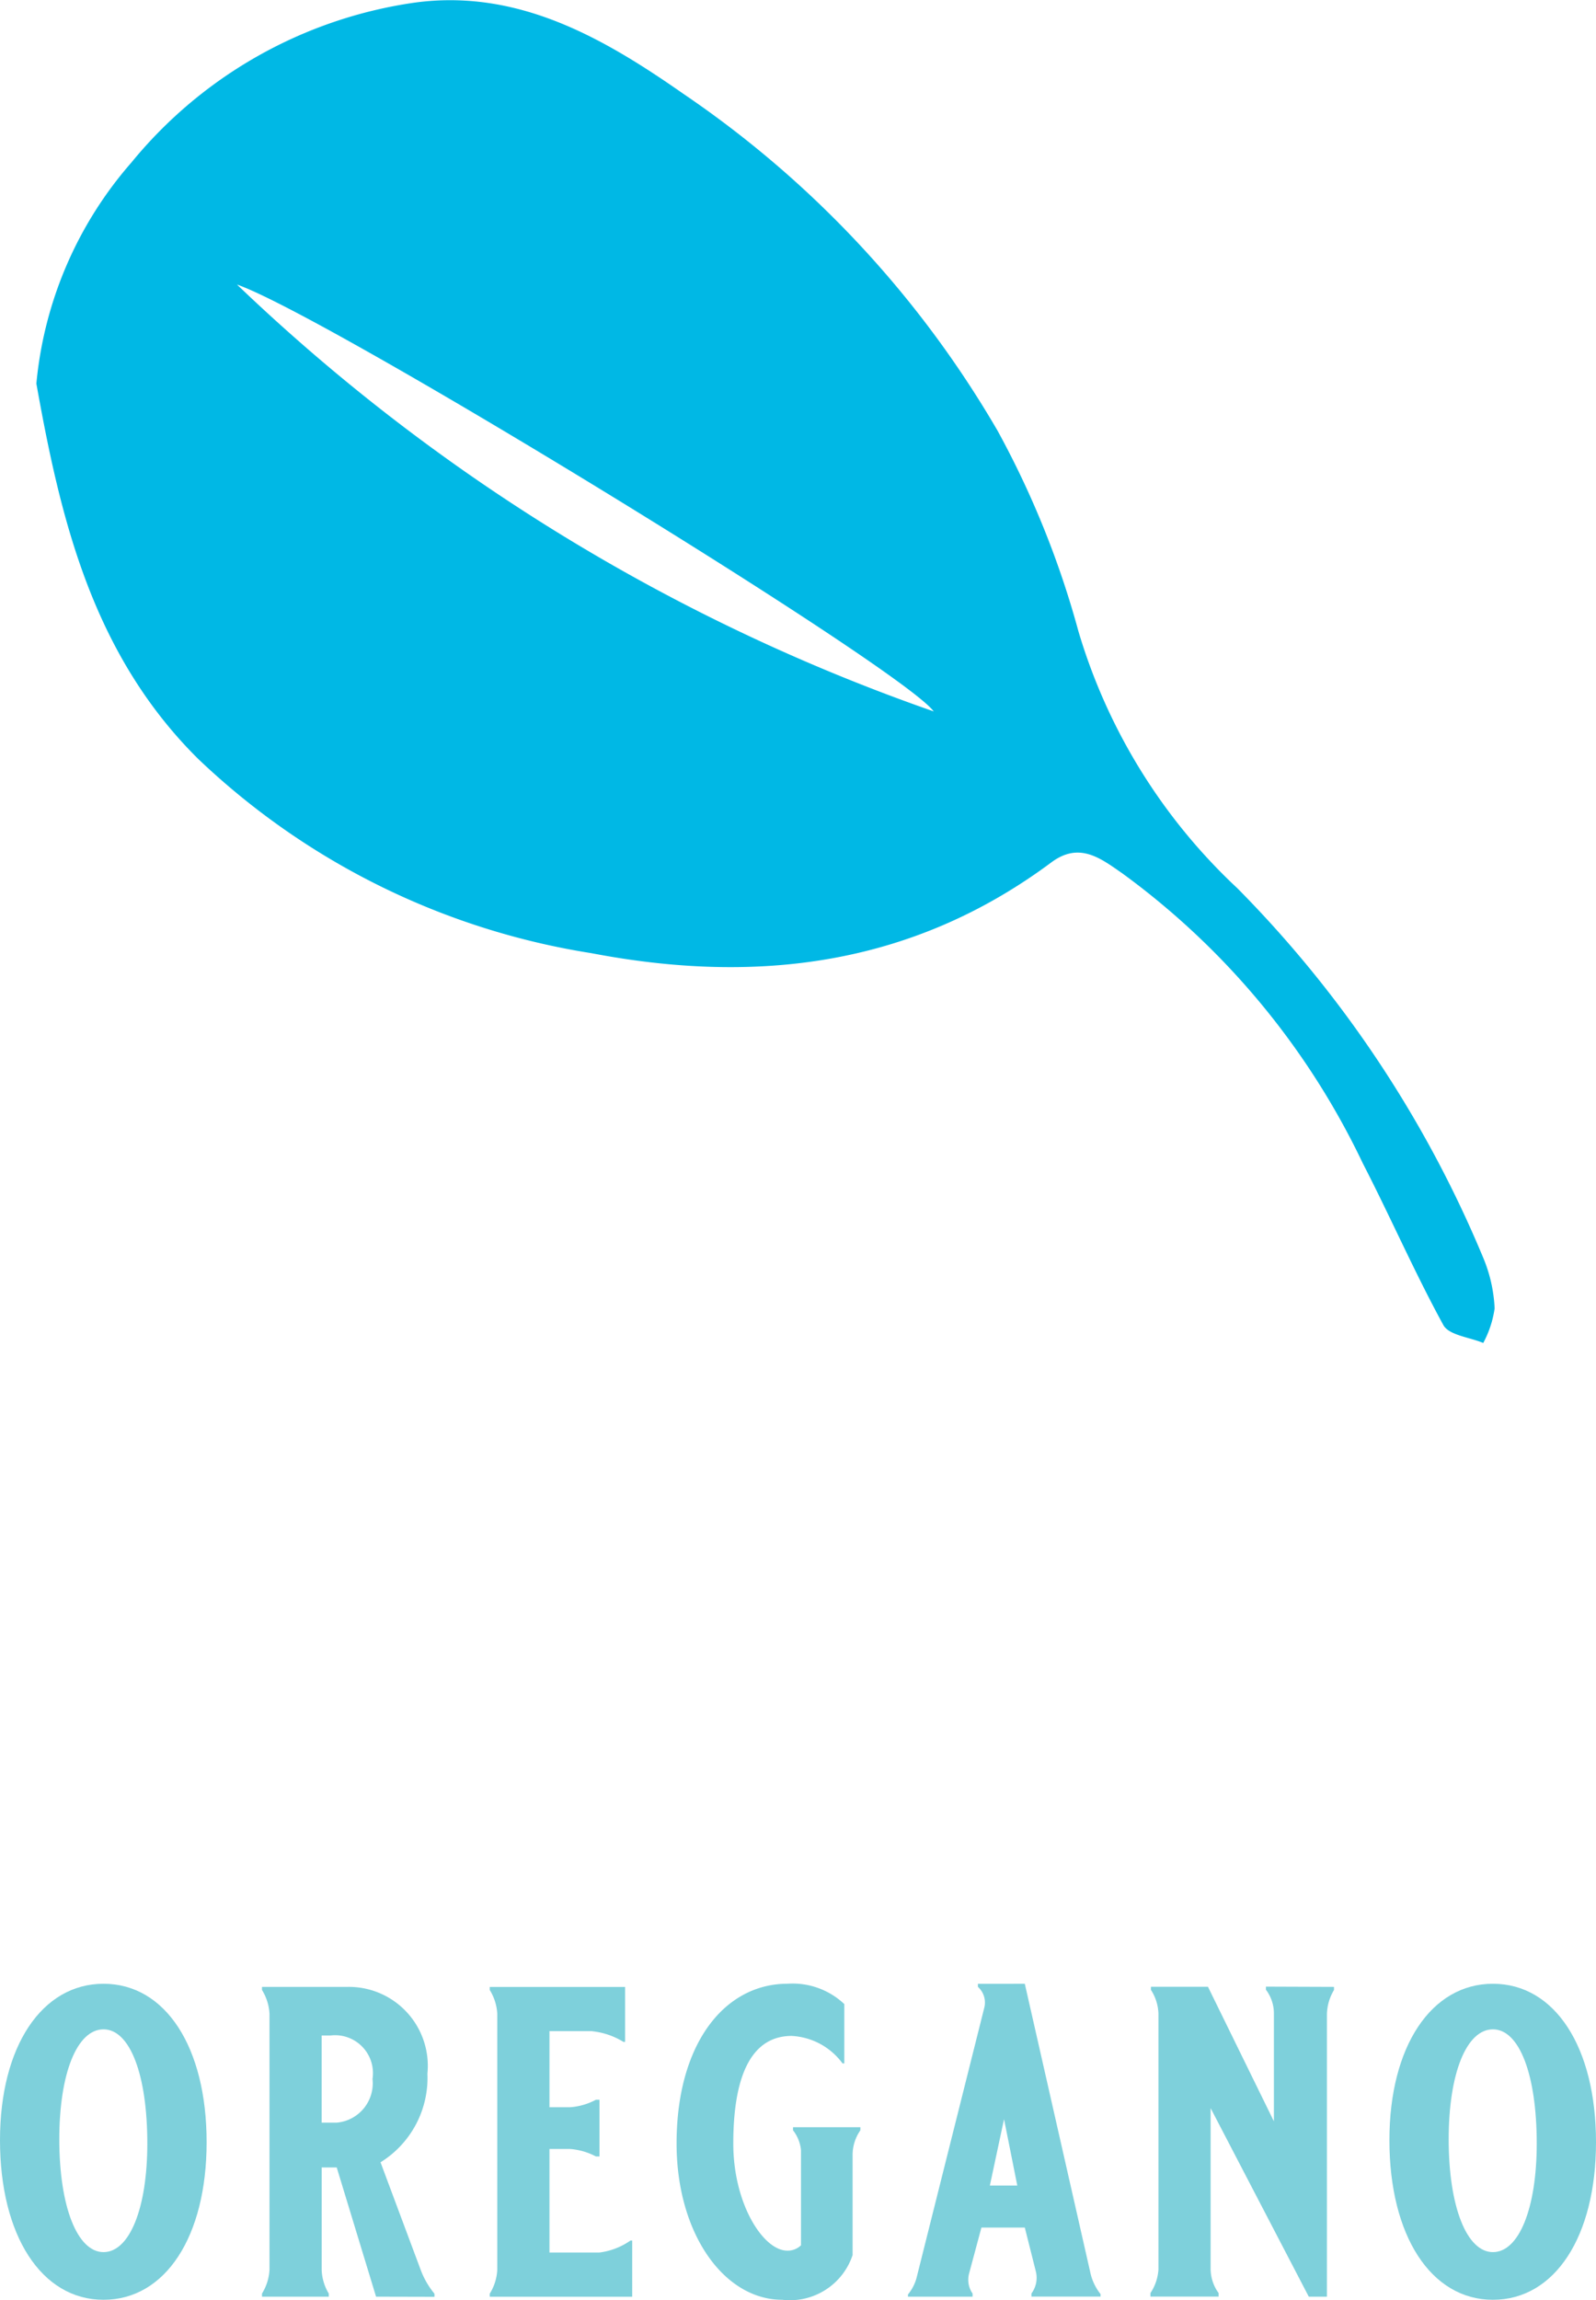 <svg xmlns="http://www.w3.org/2000/svg" width="45.025" height="64.86" viewBox="0 0 45.025 64.86">
  <g id="Group_30" data-name="Group 30" transform="translate(-554.326 -650.545)">
    <path id="Path_109" data-name="Path 109" d="M557.246,731.526c1.748,0,2.909,1.785,2.909,4.468,0,2.658-1.161,4.443-2.909,4.443s-2.92-1.81-2.92-4.5C554.326,733.286,555.512,731.526,557.246,731.526Zm1.236,4.505c0-1.934-.487-3.22-1.236-3.22s-1.247,1.248-1.247,3.1c0,1.909.512,3.182,1.247,3.182S558.482,737.854,558.482,736.031Z" transform="translate(0 -25.044)" fill="#7ed0db"/>
    <path id="Path_110" data-name="Path 110" d="M567.774,740.382l-1.11-3.644h-.424v2.883a1.377,1.377,0,0,0,.2.674v.087h-1.884v-.087a1.425,1.425,0,0,0,.212-.674v-7.213a1.422,1.422,0,0,0-.212-.674v-.087h2.42a2.227,2.227,0,0,1,2.247,2.446,2.8,2.8,0,0,1-1.323,2.5l1.147,3.07a2.352,2.352,0,0,0,.375.636v.087Zm-.1-6.141a1.068,1.068,0,0,0-1.186-1.223h-.249v2.457h.424a1.113,1.113,0,0,0,1.011-1.232Z" transform="translate(-2.839 -25.077)" fill="#7ed0db"/>
    <path id="Path_111" data-name="Path 111" d="M576.335,732.894h-1.2v2.147h.574a1.809,1.809,0,0,0,.737-.212h.1v1.6h-.1a1.857,1.857,0,0,0-.737-.212h-.574v2.92h1.41a1.95,1.95,0,0,0,.874-.337h.05v1.584h-4.018v-.087a1.416,1.416,0,0,0,.212-.674v-7.213a1.414,1.414,0,0,0-.212-.674v-.087h3.818v1.548h-.049a2.088,2.088,0,0,0-.888-.3Z" transform="translate(-5.308 -25.077)" fill="#7ed0db"/>
    <path id="Path_112" data-name="Path 112" d="M585.711,736.316v2.857a1.862,1.862,0,0,1-1.984,1.261c-1.647,0-2.982-1.872-2.982-4.407,0-2.808,1.347-4.505,3.132-4.505a2.122,2.122,0,0,1,1.6.574v1.673h-.05a1.9,1.9,0,0,0-1.436-.775c-1.048,0-1.646.961-1.646,3.034,0,1.709.848,3.02,1.522,3.02a.536.536,0,0,0,.388-.15v-2.682a1.074,1.074,0,0,0-.225-.561v-.087h1.9v.087A1.222,1.222,0,0,0,585.711,736.316Z" transform="translate(-7.332 -25.041)" fill="#7ed0db"/>
    <path id="Path_113" data-name="Path 113" d="M593.076,731.526l1.847,8.137a1.473,1.473,0,0,0,.289.612v.072h-1.949v-.087a.745.745,0,0,0,.124-.624l-.311-1.235h-1.224l-.349,1.3a.681.681,0,0,0,.1.561v.087H589.78v-.062a1.265,1.265,0,0,0,.237-.449l1.922-7.662a.592.592,0,0,0-.186-.562v-.087Zm-.986,5.69h.774l-.374-1.872Z" transform="translate(-9.839 -25.044)" fill="#7ed0db"/>
    <path id="Path_114" data-name="Path 114" d="M604.428,731.646v.087a1.393,1.393,0,0,0-.2.674v7.974h-.512l-2.769-5.316v4.552a1.173,1.173,0,0,0,.225.662v.1h-1.922v-.1a1.353,1.353,0,0,0,.225-.662v-7.213a1.305,1.305,0,0,0-.212-.674v-.087h1.609l1.86,3.794V732.4a1.1,1.1,0,0,0-.225-.674v-.087Z" transform="translate(-12.468 -25.076)" fill="#7ed0db"/>
    <path id="Path_115" data-name="Path 115" d="M611.5,731.526c1.748,0,2.908,1.785,2.908,4.468,0,2.658-1.16,4.443-2.908,4.443s-2.92-1.81-2.92-4.5C608.58,733.286,609.766,731.526,611.5,731.526Zm1.236,4.505c0-1.934-.487-3.22-1.236-3.22s-1.248,1.248-1.248,3.1c0,1.909.512,3.182,1.248,3.182S612.736,737.854,612.736,736.031Z" transform="translate(-15.057 -25.044)" fill="#7ed0db"/>
    <path id="Path_181" data-name="Path 181" d="M555.746,652.1a11.025,11.025,0,0,1,2.685-6.238,12.632,12.632,0,0,1,7.958-4.5c2.928-.409,5.346.986,7.609,2.567a29.222,29.222,0,0,1,8.868,9.506,25.9,25.9,0,0,1,2.278,5.651,16.216,16.216,0,0,0,4.485,7.246,32.588,32.588,0,0,1,6.927,10.4,4.178,4.178,0,0,1,.329,1.445,2.919,2.919,0,0,1-.321.975c-.386-.162-.969-.217-1.126-.506-.814-1.488-1.493-3.049-2.271-4.558a21.6,21.6,0,0,0-6.783-8.176c-.617-.428-1.215-.9-2.007-.309-3.917,2.912-8.295,3.453-12.974,2.558a20.758,20.758,0,0,1-11.1-5.485C557.312,659.705,556.424,655.89,555.746,652.1Zm5.664-2.788a54.227,54.227,0,0,0,19.651,12.032C580.145,660.107,563.965,650.2,561.41,649.309Z" transform="translate(-0.394 9.261)" fill="#00b8e5"/>
  </g>
</svg>
